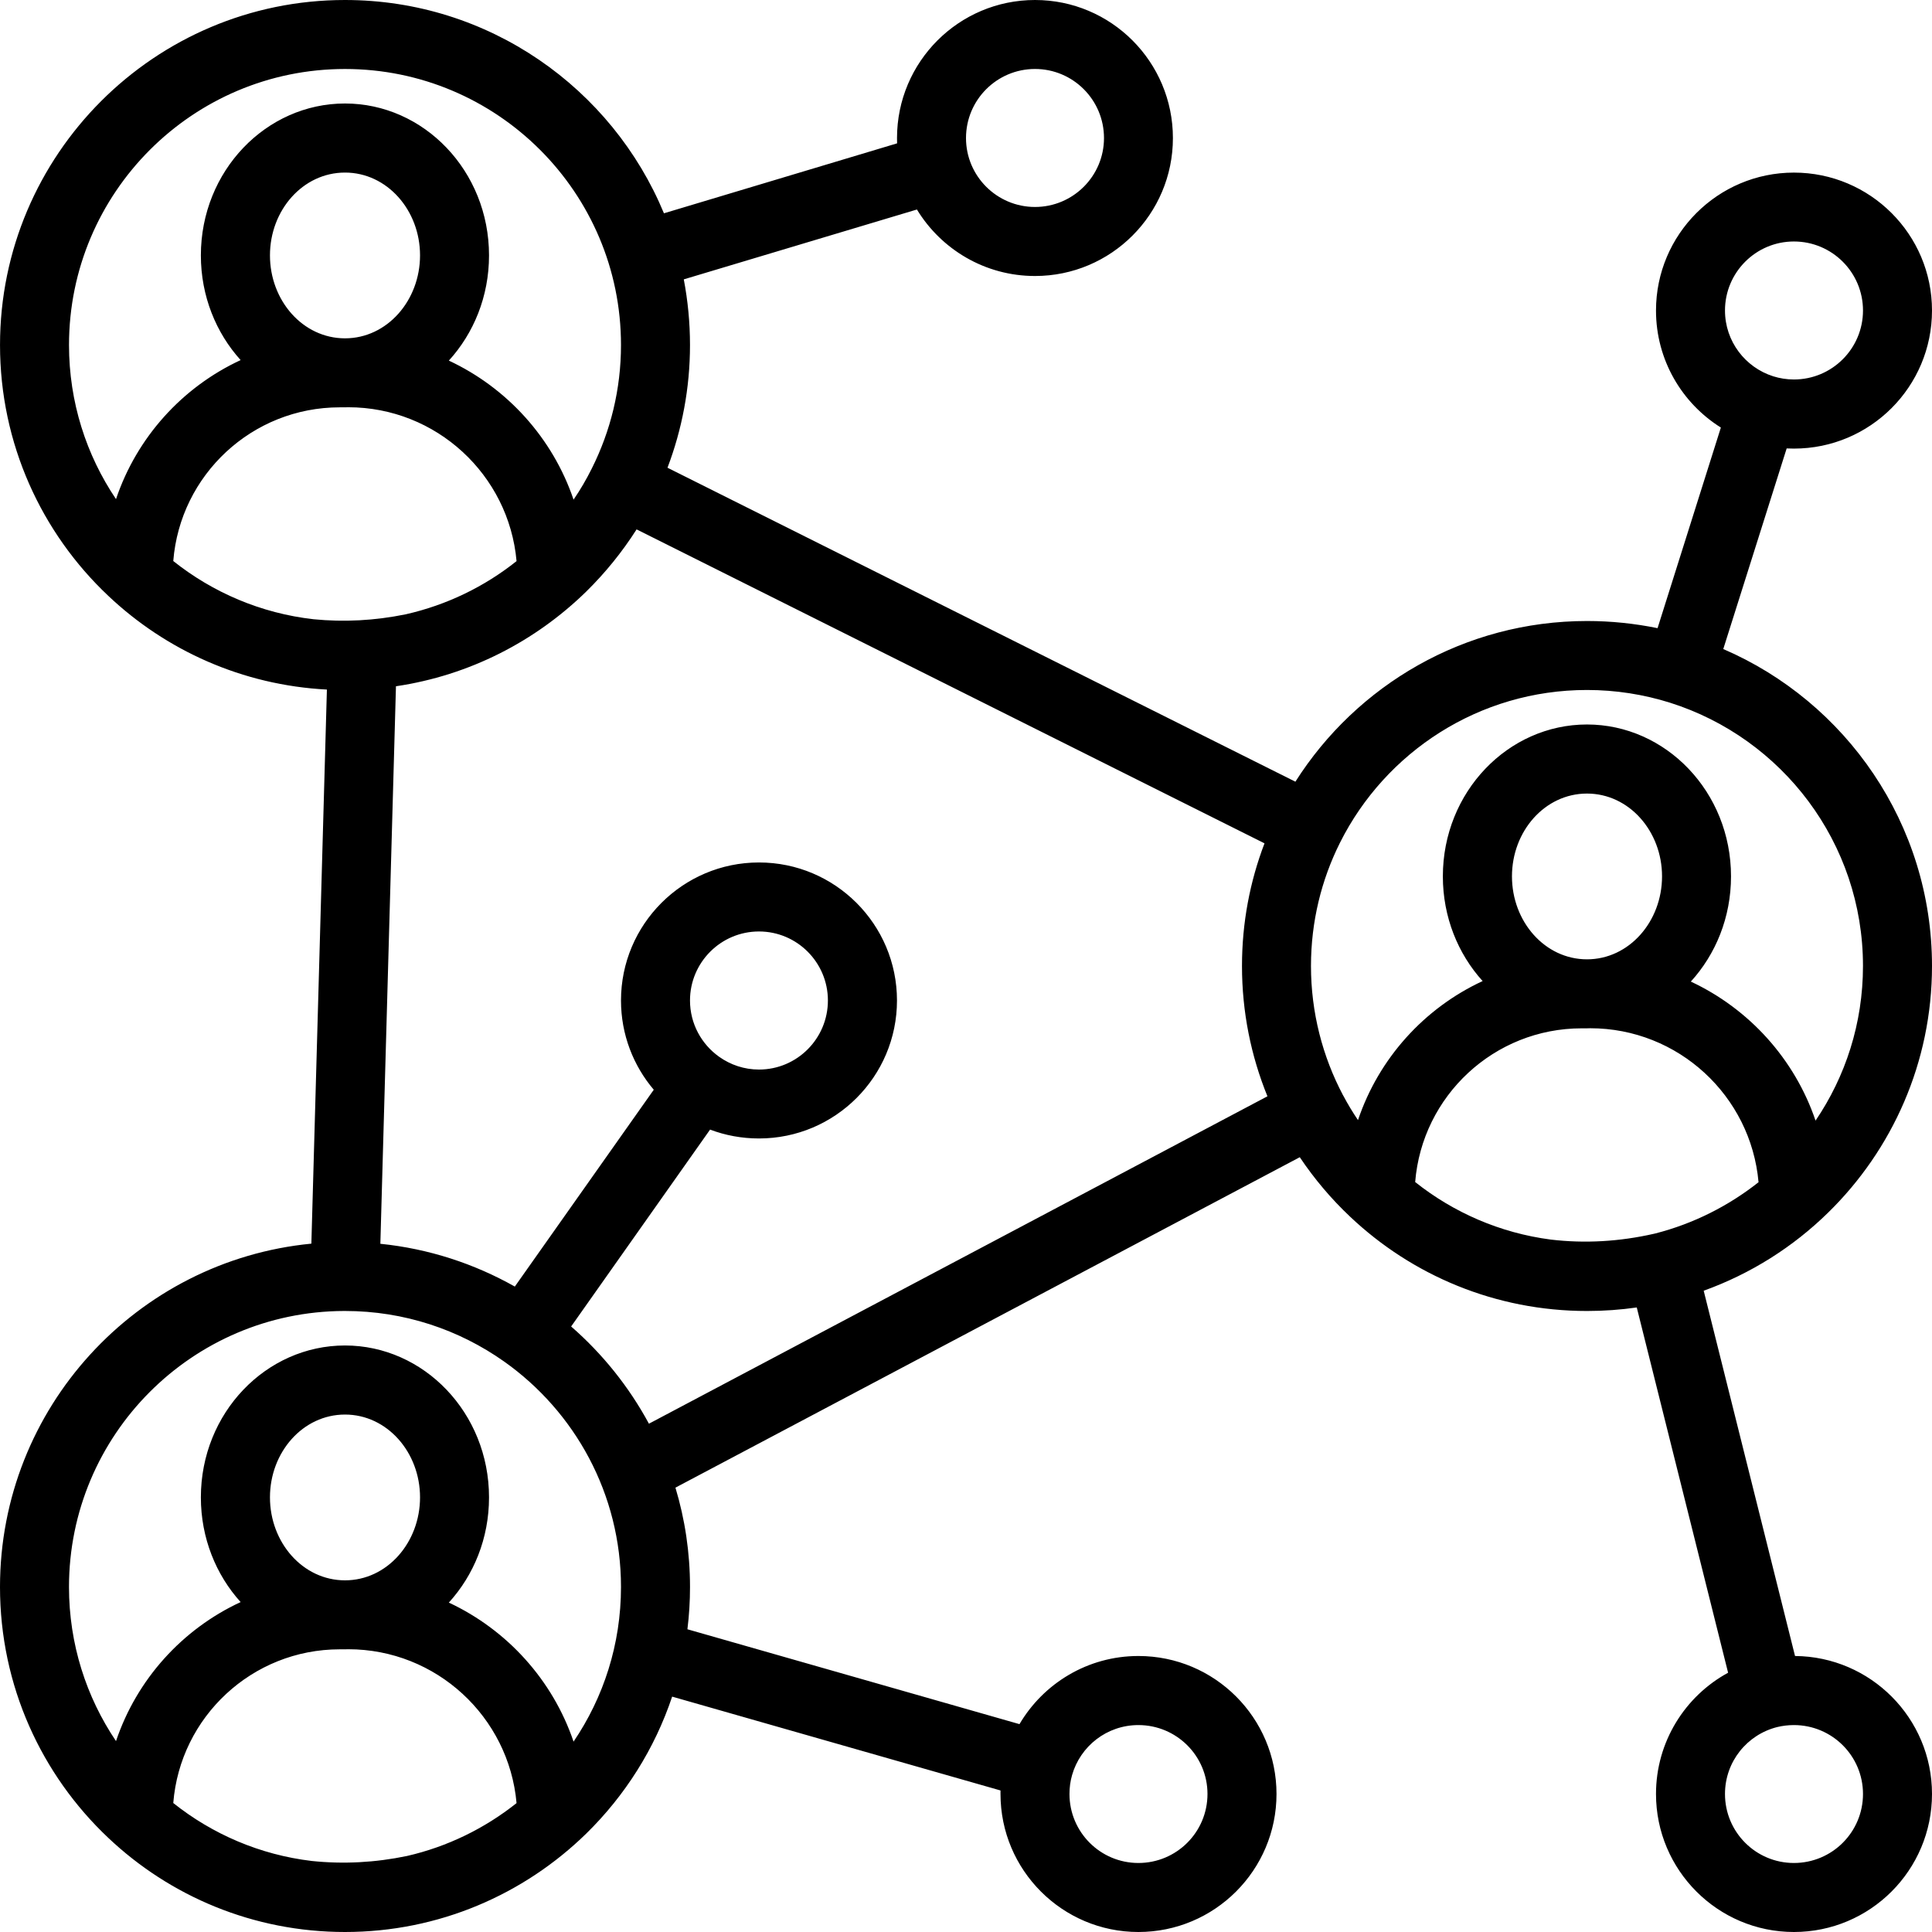 <svg width="134" height="134" viewBox="0 0 134 134" fill="none" xmlns="http://www.w3.org/2000/svg">
<path fill-rule="evenodd" clip-rule="evenodd" d="M7.508 41.324C2.884 36.963 0.001 30.777 0.001 23.928C0.001 10.726 10.726 0 23.929 0C33.901 0 42.456 6.12 46.05 14.794L62.221 9.942C62.221 9.823 62.215 9.697 62.215 9.577C62.215 4.289 66.504 3.06701e-05 71.786 3.06701e-05C77.068 3.06701e-05 81.351 4.289 81.351 9.577C81.351 14.854 77.068 19.143 71.786 19.143C68.316 19.143 65.278 17.294 63.596 14.531L47.426 19.376C47.707 20.854 47.857 22.373 47.857 23.929C47.857 26.926 47.301 29.791 46.296 32.441L89.846 54.217C94.093 47.523 101.565 43.072 110.072 43.072C111.747 43.072 113.38 43.245 114.965 43.568L119.356 29.654C116.652 27.961 114.857 24.958 114.857 21.536C114.857 16.26 119.146 11.971 124.423 11.971C129.711 11.971 134 16.26 134 21.536C134 26.825 129.711 31.114 124.423 31.114C124.261 31.114 124.088 31.108 123.92 31.102L119.523 45.016C128.03 48.683 134 57.148 134 67C134 73.694 131.242 79.754 126.798 84.103C124.369 86.484 121.438 88.344 118.165 89.522L124.5 114.857C129.747 114.899 134 119.17 134 124.428C134 129.71 129.711 134 124.423 134C119.146 134 114.857 129.71 114.857 124.428C114.857 120.803 116.879 117.638 119.858 116.017L113.523 90.683C112.399 90.844 111.244 90.928 110.072 90.928C103.713 90.928 97.934 88.446 93.65 84.396C92.334 83.157 91.162 81.77 90.15 80.262L46.847 103.18C47.505 105.363 47.858 107.679 47.858 110.071C47.858 111.064 47.798 112.04 47.678 113.003L70.709 119.583C72.378 116.753 75.447 114.857 78.958 114.857C84.247 114.857 88.536 119.146 88.536 124.429C88.536 129.711 84.247 134 78.958 134C73.682 134 69.393 129.711 69.393 124.429V124.183L46.619 117.675C45.405 121.306 43.341 124.548 40.661 127.174C36.342 131.392 30.438 134 23.929 134C17.57 134 11.785 131.517 7.507 127.467C2.883 123.106 0 116.921 0 110.072C0 97.653 9.482 87.43 21.596 86.257L22.673 47.827C16.81 47.522 11.504 45.105 7.508 41.324ZM41.049 32.488C42.341 29.91 43.071 27.009 43.071 23.928C43.071 13.364 34.493 4.785 23.928 4.785C13.364 4.785 4.786 13.364 4.786 23.928C4.786 27.888 5.988 31.567 8.046 34.618C9.488 30.335 12.64 26.853 16.69 24.975C14.985 23.09 13.932 20.536 13.932 17.713C13.932 11.856 18.455 7.178 23.928 7.178C29.396 7.178 33.918 11.856 33.918 17.713C33.918 20.56 32.853 23.12 31.131 25.011C35.175 26.901 38.333 30.383 39.781 34.654C40.253 33.966 40.678 33.236 41.049 32.488ZM87.704 58.492L44.153 36.717C43.154 38.284 41.982 39.732 40.66 41.03C37.136 44.475 32.566 46.844 27.463 47.598L26.381 86.267C29.743 86.608 32.895 87.648 35.707 89.234L45.344 75.582C43.926 73.913 43.071 71.748 43.071 69.391C43.071 64.109 47.36 59.819 52.642 59.819C57.924 59.819 62.213 64.109 62.213 69.391C62.213 74.673 57.924 78.962 52.642 78.962C51.452 78.962 50.303 78.747 49.25 78.346L39.613 92.003C41.791 93.9 43.621 96.179 45.009 98.745L87.907 76.037C86.77 73.244 86.142 70.199 86.142 66.998C86.142 64.001 86.693 61.136 87.704 58.492ZM115.838 48.741C114.013 48.167 112.075 47.856 110.071 47.856C102.581 47.856 96.091 52.163 92.944 58.438C91.651 61.017 90.927 63.924 90.927 66.999C90.927 70.235 91.735 73.286 93.147 75.96C93.153 75.966 93.153 75.966 93.153 75.966C93.47 76.564 93.811 77.132 94.188 77.689C95.629 73.405 98.782 69.924 102.832 68.045C101.127 66.161 100.074 63.607 100.074 60.783C100.074 54.927 104.597 50.249 110.07 50.249C115.538 50.249 120.06 54.927 120.06 60.783C120.06 63.631 118.995 66.191 117.273 68.081C121.316 69.972 124.475 73.453 125.923 77.725C127.998 74.668 129.213 70.977 129.213 66.999C129.213 58.438 123.59 51.194 115.838 48.741ZM122.986 26.099C123.441 26.242 123.925 26.32 124.422 26.32C127.072 26.32 129.214 24.173 129.214 21.535C129.214 18.896 127.072 16.749 124.422 16.749C121.784 16.749 119.642 18.896 119.642 21.535C119.642 23.676 121.048 25.483 122.986 26.099ZM123.267 119.785C121.18 120.306 119.642 122.184 119.642 124.427C119.642 127.072 121.784 129.213 124.422 129.213C127.072 129.213 129.214 127.072 129.214 124.427C129.214 121.789 127.072 119.648 124.422 119.648C124.027 119.648 123.638 119.696 123.267 119.785ZM39.781 120.796C41.856 117.739 43.071 114.049 43.071 110.07C43.071 103.616 39.87 97.903 34.965 94.433C31.842 92.226 28.038 90.927 23.928 90.927H23.862C13.328 90.963 4.785 99.53 4.785 110.07C4.785 114.03 5.988 117.709 8.046 120.76C9.487 116.477 12.64 112.996 16.69 111.117C14.985 109.233 13.932 106.678 13.932 103.855C13.932 97.998 18.454 93.32 23.928 93.32C29.395 93.32 33.918 97.998 33.918 103.855C33.918 106.702 32.853 109.263 31.13 111.153C35.174 113.043 38.333 116.525 39.781 120.796ZM74.357 123.117C74.237 123.536 74.177 123.973 74.177 124.427C74.177 127.072 76.319 129.213 78.957 129.213C81.607 129.213 83.749 127.072 83.749 124.427C83.749 121.789 81.607 119.648 78.957 119.648C76.774 119.648 74.931 121.107 74.357 123.117ZM114.713 85.573C114.749 85.567 114.785 85.555 114.815 85.549C117.459 84.873 119.887 83.641 121.969 81.996C121.437 76.001 116.4 71.317 110.292 71.317C110.214 71.317 110.143 71.323 110.071 71.323H109.706C103.634 71.323 98.633 76.007 98.154 81.984C100.811 84.095 104.029 85.513 107.552 85.974C109.921 86.255 112.314 86.117 114.713 85.573ZM23.929 114.394H23.564C17.492 114.394 12.491 119.078 12.018 125.054C14.722 127.208 18.018 128.644 21.626 129.074C23.809 129.302 26.017 129.188 28.23 128.727C31.047 128.081 33.632 126.807 35.827 125.06C35.295 119.072 30.258 114.388 24.15 114.388C24.078 114.388 24.001 114.394 23.929 114.394ZM23.929 28.252H23.564C17.486 28.252 12.491 32.936 12.018 38.912C14.752 41.089 18.096 42.537 21.751 42.95C23.869 43.159 25.993 43.045 28.134 42.609C30.994 41.963 33.614 40.683 35.827 38.918C35.295 32.93 30.258 28.246 24.15 28.246C24.078 28.246 24.001 28.252 23.929 28.252ZM23.929 23.466C26.848 23.466 29.133 20.846 29.133 17.711C29.133 14.583 26.848 11.969 23.929 11.969C21.004 11.969 18.724 14.583 18.724 17.711C18.724 20.846 21.004 23.466 23.929 23.466ZM49.879 73.297C50.662 73.853 51.614 74.182 52.642 74.182C55.281 74.182 57.422 72.035 57.422 69.391C57.422 66.753 55.281 64.605 52.642 64.605C49.998 64.605 47.857 66.753 47.857 69.391C47.857 71.006 48.658 72.43 49.879 73.297ZM110.071 66.537C112.99 66.537 115.276 63.917 115.276 60.782C115.276 57.654 112.99 55.04 110.071 55.04C107.146 55.04 104.867 57.654 104.867 60.782C104.867 63.917 107.146 66.537 110.071 66.537ZM23.929 109.609C26.848 109.609 29.133 106.988 29.133 103.854C29.133 100.725 26.848 98.111 23.929 98.111C21.004 98.111 18.724 100.725 18.724 103.854C18.724 106.988 21.004 109.609 23.929 109.609ZM71.786 4.784C69.147 4.784 67 6.926 67 9.576C67 12.214 69.147 14.355 71.786 14.355C74.424 14.355 76.571 12.214 76.571 9.576C76.571 6.926 74.424 4.784 71.786 4.784Z" fill="black"/>
</svg>
